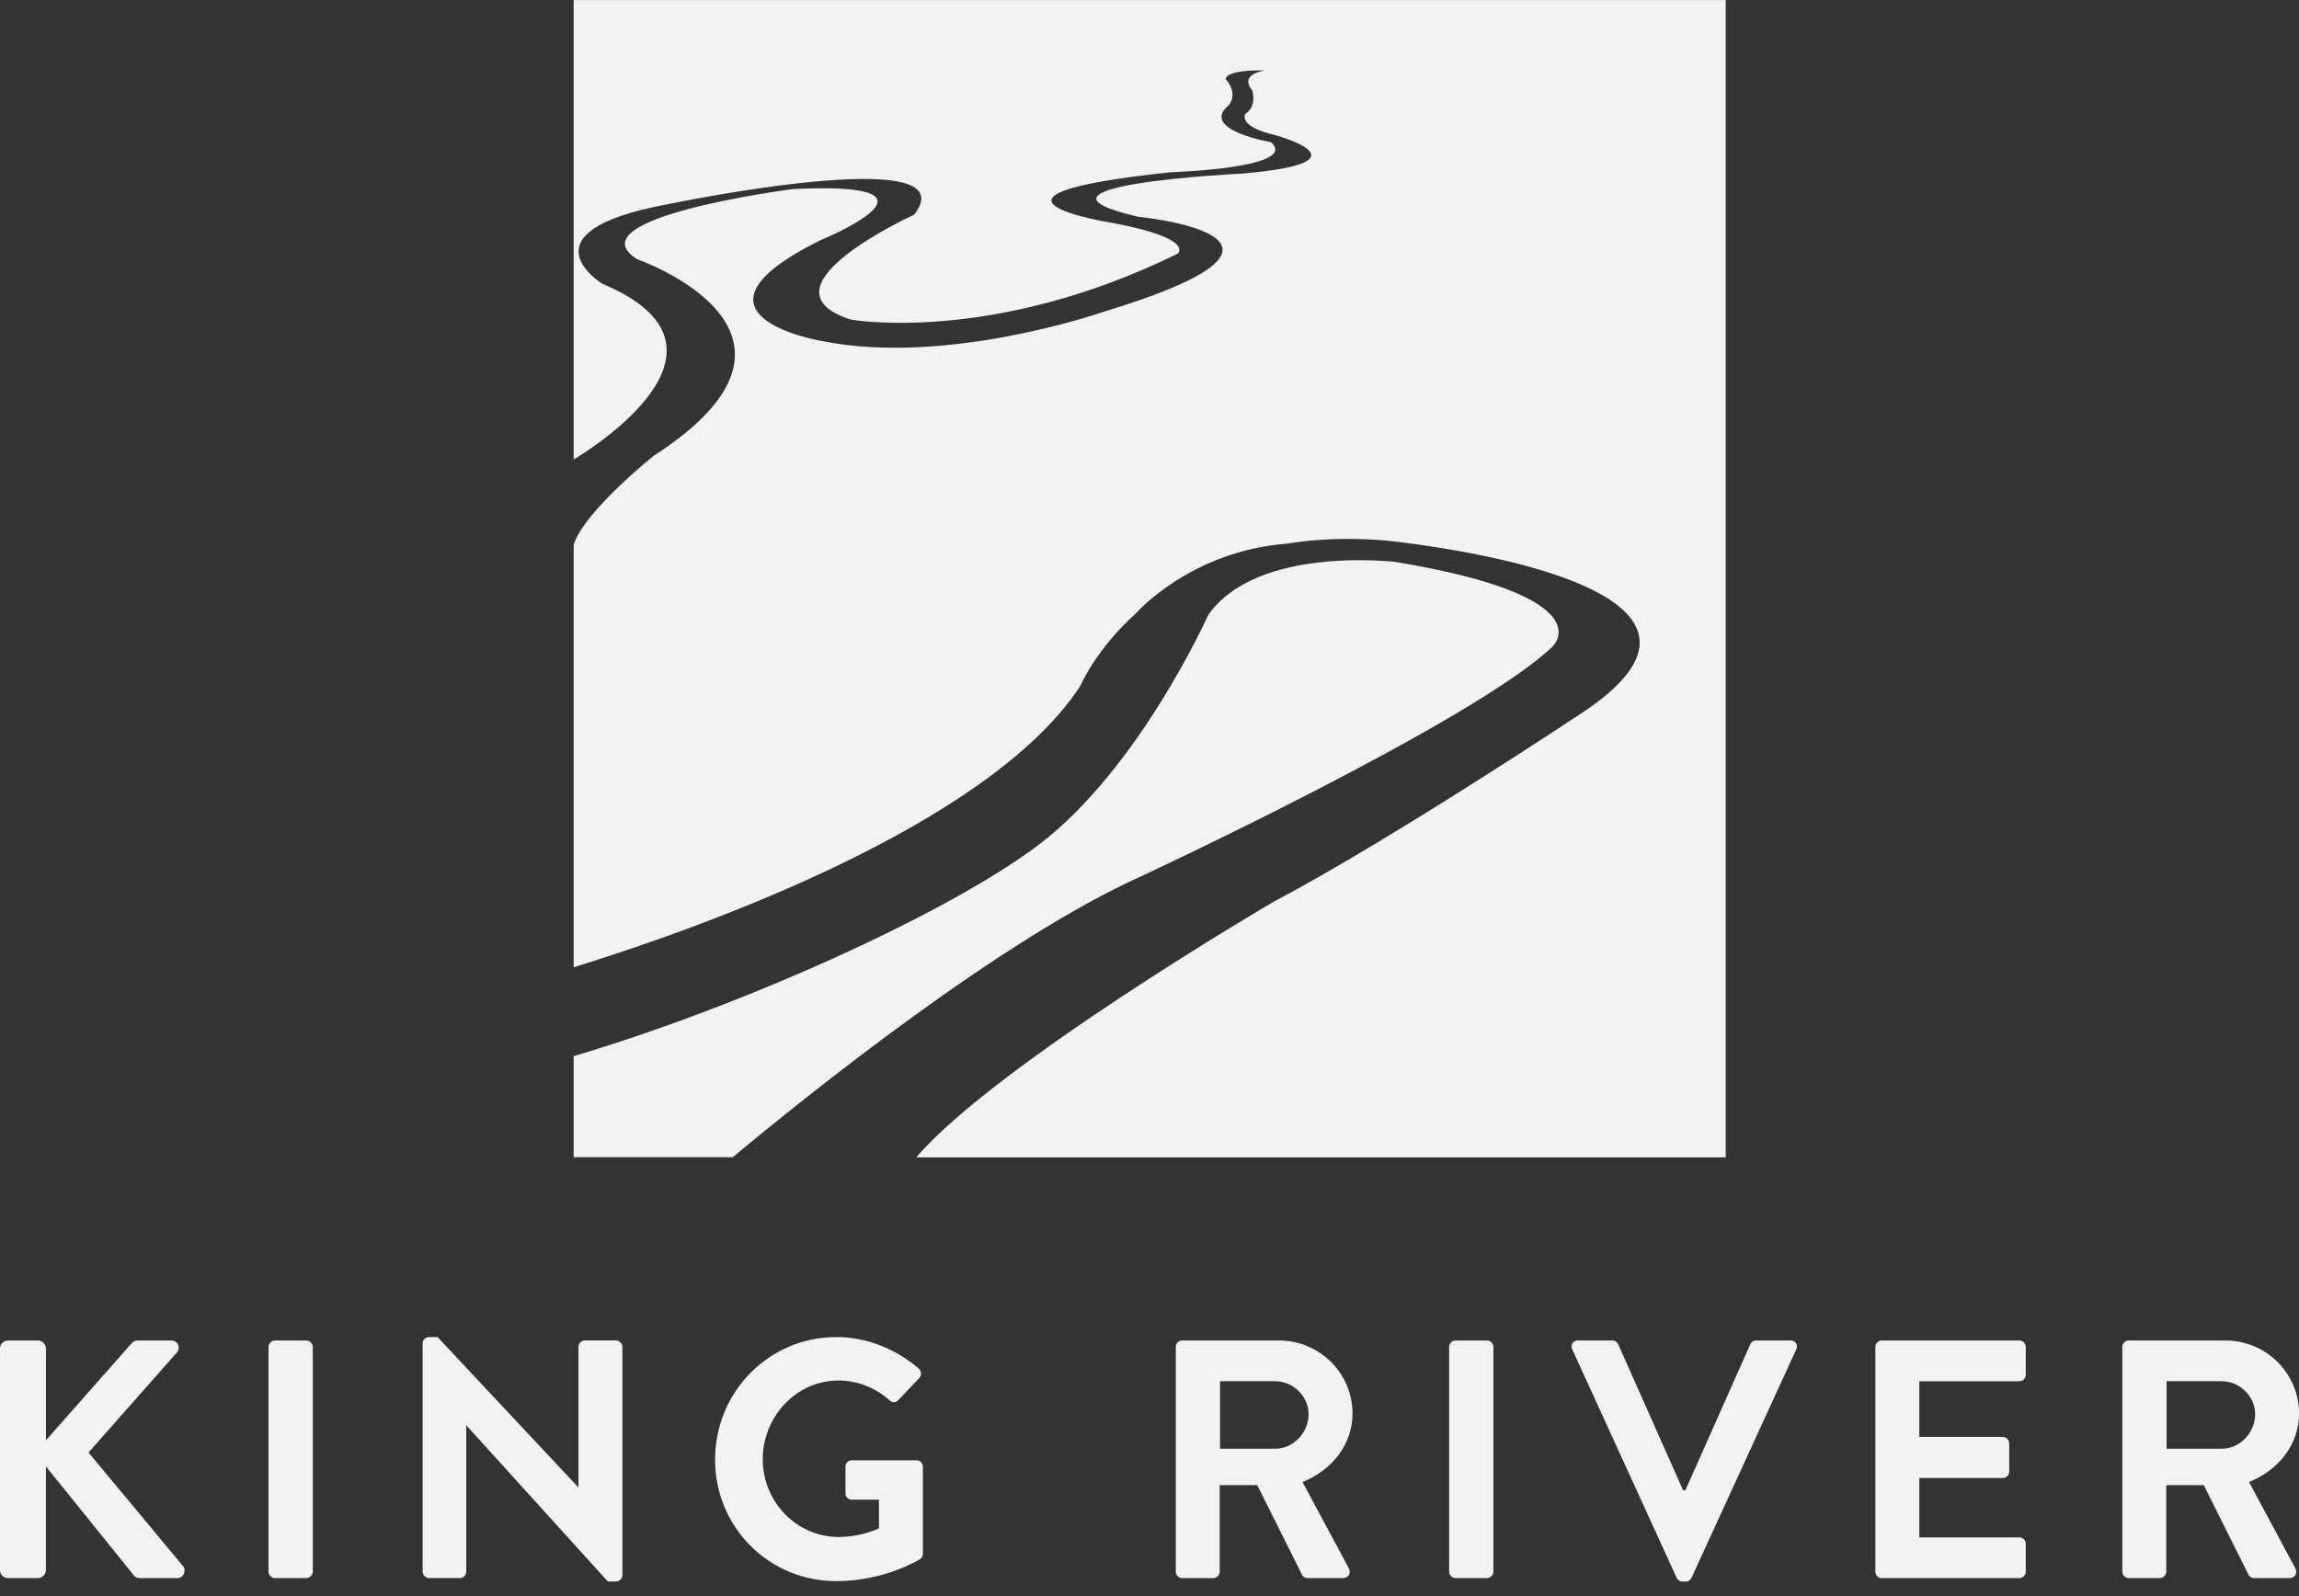 <svg width="72" height="50" viewBox="0 0 72 50" fill="none" xmlns="http://www.w3.org/2000/svg">
<rect x="0" y="0" width="72" height="50" fill="#333333" stroke="none"/>
<g clip-path="url(#clip0_12823_291530)">
<path d="M-0.001 42.247C-0.001 42.11 0.105 41.992 0.253 41.992H1.185C1.322 41.992 1.439 42.11 1.439 42.247V45.119L4.106 42.099C4.148 42.045 4.211 41.992 4.307 41.992H5.365C5.566 41.992 5.672 42.216 5.534 42.375L2.772 45.502L5.735 49.064C5.841 49.202 5.757 49.436 5.545 49.436H4.391C4.285 49.436 4.222 49.394 4.2 49.361L1.438 45.937V49.181C1.438 49.319 1.322 49.436 1.184 49.436H0.253C0.105 49.436 -0.001 49.319 -0.001 49.181L-0.001 42.247Z" fill="#F2F2F2"/>
<path d="M8.409 42.194C8.409 42.088 8.504 41.992 8.61 41.992H9.595C9.7 41.992 9.796 42.088 9.796 42.194V49.234C9.796 49.34 9.7 49.436 9.595 49.436H8.61C8.505 49.436 8.409 49.34 8.409 49.234V42.194Z" fill="#F2F2F2"/>
<path d="M13.237 42.076C13.237 41.97 13.333 41.885 13.438 41.885H13.703L18.105 46.585H18.116V42.193C18.116 42.087 18.201 41.991 18.317 41.991H19.291C19.396 41.991 19.492 42.087 19.492 42.193V49.349C19.492 49.456 19.397 49.541 19.291 49.541H19.036L14.613 44.66H14.602V49.233C14.602 49.339 14.518 49.435 14.401 49.435H13.438C13.333 49.435 13.237 49.339 13.237 49.233V42.076Z" fill="#F2F2F2"/>
<path d="M26.194 41.885C27.146 41.885 28.056 42.258 28.776 42.874C28.861 42.959 28.871 43.087 28.787 43.172L28.131 43.863C28.046 43.948 27.95 43.948 27.855 43.863C27.4 43.459 26.839 43.246 26.257 43.246C24.934 43.246 23.887 44.384 23.887 45.713C23.887 47.032 24.934 48.148 26.268 48.148C26.86 48.148 27.315 47.968 27.527 47.883V46.979H26.68C26.564 46.979 26.479 46.894 26.479 46.787V45.947C26.479 45.831 26.564 45.745 26.68 45.745H28.712C28.818 45.745 28.903 45.841 28.903 45.947V48.67C28.903 48.755 28.861 48.808 28.818 48.84C28.818 48.84 27.728 49.531 26.194 49.531C24.088 49.531 22.395 47.851 22.395 45.724C22.395 43.597 24.088 41.885 26.194 41.885Z" fill="#F2F2F2"/>
<path d="M36.823 42.194C36.823 42.088 36.908 41.992 37.024 41.992H40.051C41.321 41.992 42.358 43.013 42.358 44.279C42.358 45.257 41.712 46.054 40.792 46.426L42.242 49.128C42.316 49.266 42.242 49.436 42.062 49.436H40.95C40.855 49.436 40.803 49.383 40.781 49.34L39.374 46.523H38.199V49.234C38.199 49.34 38.104 49.436 37.998 49.436H37.024C36.908 49.436 36.823 49.34 36.823 49.234V42.194ZM39.935 45.384C40.496 45.384 40.982 44.895 40.982 44.3C40.982 43.737 40.496 43.268 39.935 43.268H38.209V45.384H39.935Z" fill="#F2F2F2"/>
<path d="M45.384 42.194C45.384 42.088 45.479 41.992 45.585 41.992H46.569C46.675 41.992 46.77 42.088 46.77 42.194V49.234C46.77 49.34 46.675 49.436 46.569 49.436H45.585C45.479 49.436 45.384 49.34 45.384 49.234V42.194Z" fill="#F2F2F2"/>
<path d="M49.239 42.269C49.175 42.13 49.26 41.992 49.419 41.992H50.498C50.593 41.992 50.657 42.057 50.678 42.11L52.71 46.682H52.784L54.816 42.11C54.837 42.057 54.901 41.992 54.996 41.992H56.076C56.234 41.992 56.319 42.13 56.256 42.269L52.975 49.426C52.943 49.489 52.89 49.543 52.795 49.543H52.689C52.594 49.543 52.541 49.489 52.509 49.426L49.239 42.269Z" fill="#F2F2F2"/>
<path d="M58.733 42.194C58.733 42.088 58.818 41.992 58.935 41.992H63.242C63.358 41.992 63.443 42.088 63.443 42.194V43.066C63.443 43.173 63.358 43.269 63.242 43.269H60.109V45.012H62.723C62.829 45.012 62.925 45.108 62.925 45.215V46.097C62.925 46.214 62.829 46.3 62.723 46.3H60.109V48.161H63.242C63.358 48.161 63.443 48.256 63.443 48.363V49.234C63.443 49.341 63.358 49.437 63.242 49.437H58.935C58.818 49.437 58.733 49.341 58.733 49.234V42.194Z" fill="#F2F2F2"/>
<path d="M66.467 42.194C66.467 42.088 66.552 41.992 66.668 41.992H69.695C70.965 41.992 72.001 43.013 72.001 44.279C72.001 45.257 71.356 46.054 70.435 46.426L71.885 49.128C71.959 49.266 71.885 49.436 71.705 49.436H70.594C70.499 49.436 70.446 49.383 70.424 49.34L69.017 46.523H67.843V49.234C67.843 49.34 67.747 49.436 67.642 49.436H66.668C66.552 49.436 66.467 49.34 66.467 49.234V42.194ZM69.578 45.384C70.139 45.384 70.626 44.895 70.626 44.3C70.626 43.737 70.139 43.268 69.578 43.268H67.853V45.384H69.578Z" fill="#F2F2F2"/>
<path d="M48.624 20.252C48.624 20.252 50.289 18.701 43.708 17.604C43.708 17.604 39.371 17.074 37.838 19.268C37.838 19.268 35.705 24.031 32.569 26.434C32.544 26.454 32.518 26.474 32.492 26.493C29.679 28.602 23.349 31.482 17.966 33.086V36.251H22.948C25.37 34.234 31.387 29.408 35.726 27.457C35.726 27.457 46.214 22.578 48.624 20.252Z" fill="#F2F2F2"/>
<path d="M54.045 0.001H17.966V14.394C18.491 14.08 23.644 10.885 18.862 8.889C18.862 8.889 16.231 7.272 20.879 6.404C20.879 6.404 30.421 4.411 28.63 6.725C28.63 6.725 23.575 9.024 26.646 10.012C26.646 10.012 31.061 10.808 36.883 7.947C36.883 7.947 37.459 7.475 34.836 6.982C34.836 6.982 29.504 6.146 36.67 5.396C36.67 5.396 40.722 5.268 39.805 4.454C39.805 4.454 37.544 4.068 38.483 3.296C38.483 3.296 38.803 2.948 38.387 2.482C38.387 2.482 38.339 2.177 39.619 2.209C39.619 2.209 38.787 2.305 39.219 2.835C39.219 2.835 39.379 3.317 39.011 3.558C39.011 3.558 38.711 3.944 39.94 4.234C39.94 4.234 43.074 5.085 38.883 5.439C38.883 5.439 31.381 5.804 35.647 6.79C35.647 6.79 42.258 7.432 34.559 9.768C34.559 9.768 29.654 11.483 25.718 10.679C25.718 10.679 20.952 9.875 25.687 7.529C25.687 7.529 30.245 5.664 24.839 5.922C24.839 5.922 17.902 6.811 19.949 8.118C19.949 8.118 26.486 10.39 20.472 14.28C20.472 14.28 18.297 16.014 17.966 17.063V30.301C21.737 29.135 30.91 25.925 33.824 21.504C33.824 21.504 34.301 20.361 35.577 19.211C35.577 19.211 37.268 17.272 40.283 17.033C41.183 16.887 42.196 16.839 43.334 16.927C43.334 16.927 55.785 18.099 49.653 22.26C49.653 22.26 43.634 26.269 39.876 28.255C39.876 28.255 31.203 33.328 28.695 36.255H54.045V0.001Z" fill="#F2F2F2"/>
</g>
<defs>
<clipPath id="clip0_12823_291530">
<rect width="72" height="49.548" fill="white" transform="translate(0 0)"/>
</clipPath>
</defs>
</svg>
